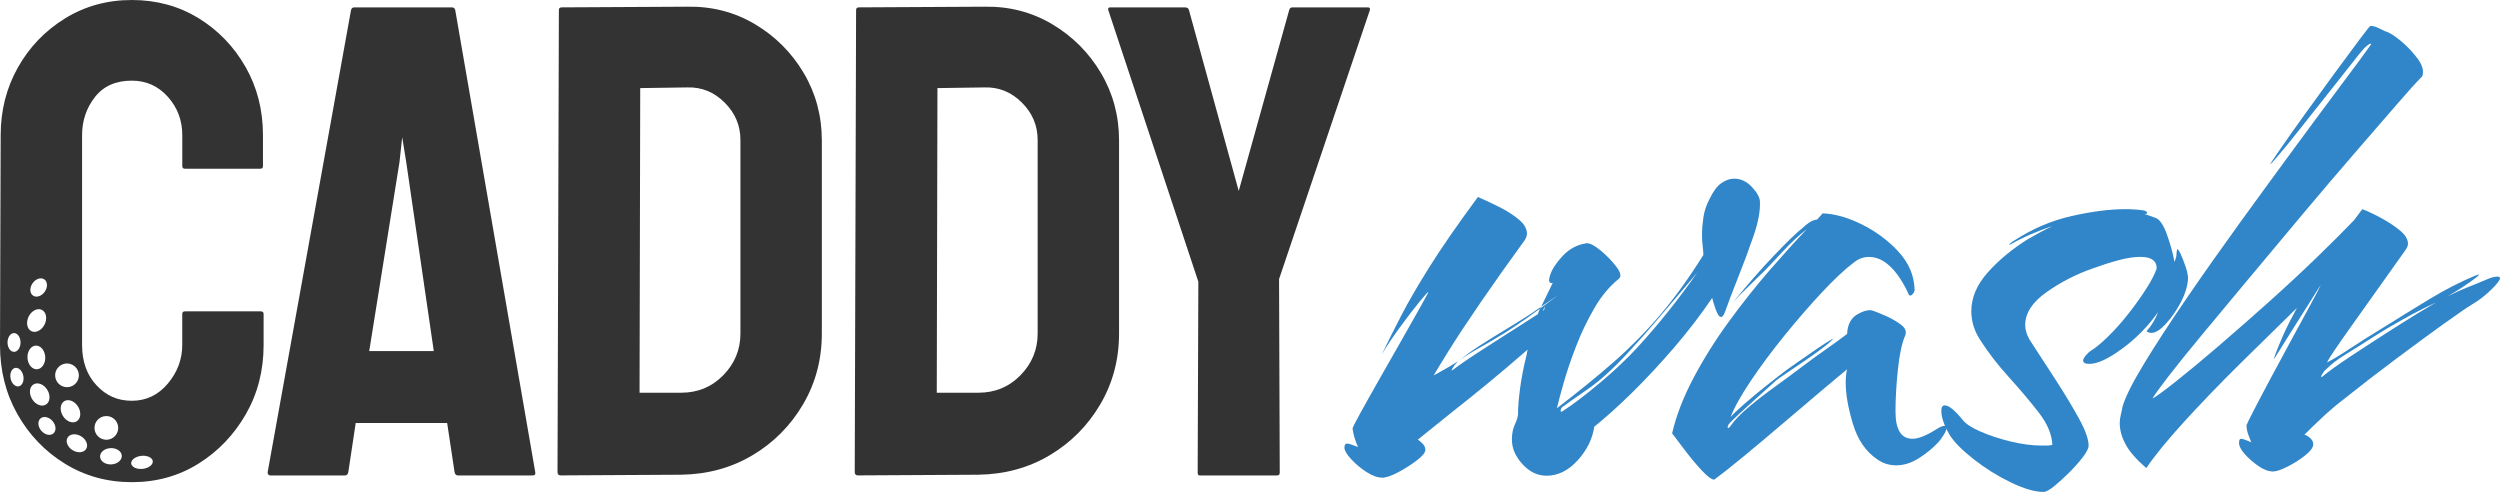 <svg viewBox="0 0 627.74 123.52" xmlns="http://www.w3.org/2000/svg" id="Layer_2"><defs><style>.cls-1{fill:#3086c8;}.cls-1,.cls-2{stroke-width:0px;}.cls-2{fill:#333;}</style></defs><g id="Layer_1-2"><path d="m67.21,118.54L88.14,2.53c.11-.45.39-.68.84-.68h24.49c.45,0,.73.23.84.68l20.09,116.01c.11.57-.11.84-.68.84h-18.74c-.45,0-.73-.28-.84-.84l-1.86-12.33h-22.96l-1.86,12.33c-.11.57-.4.84-.84.84h-18.74c-.45,0-.68-.28-.68-.84Zm25.5-30.39h16.21l-6.92-47.45-1.01-6.25-.68,6.25-7.6,47.45Z" class="cls-2"></path><path d="m140.83,119.38c-.56,0-.84-.28-.84-.84l.34-116.01c0-.45.22-.68.68-.68l31.58-.17c6.19-.11,11.85,1.35,16.97,4.39,5.12,3.04,9.2,7.12,12.24,12.24,3.04,5.12,4.56,10.78,4.56,16.97v48.46c0,6.53-1.58,12.47-4.73,17.81-3.15,5.35-7.38,9.6-12.67,12.75-5.29,3.15-11.26,4.79-17.9,4.9l-30.23.17Zm19.76-20.77h10.47c4.16,0,7.68-1.46,10.55-4.39,2.87-2.93,4.31-6.42,4.31-10.47v-48.63c0-3.6-1.32-6.73-3.97-9.37-2.65-2.64-5.77-3.91-9.37-3.8l-11.82.17-.17,76.49Z" class="cls-2"></path><path d="m215.46,119.38c-.56,0-.84-.28-.84-.84l.34-116.01c0-.45.22-.68.68-.68l31.58-.17c6.19-.11,11.85,1.35,16.97,4.39,5.12,3.04,9.2,7.12,12.24,12.24,3.04,5.12,4.56,10.78,4.56,16.97v48.46c0,6.53-1.58,12.47-4.73,17.81-3.15,5.35-7.38,9.6-12.67,12.75-5.29,3.15-11.26,4.79-17.9,4.9l-30.23.17Zm19.76-20.77h10.47c4.16,0,7.68-1.46,10.55-4.39,2.87-2.93,4.31-6.42,4.31-10.47v-48.63c0-3.6-1.32-6.73-3.97-9.37-2.65-2.64-5.77-3.91-9.37-3.8l-11.82.17-.17,76.49Z" class="cls-2"></path><path d="m301.24,119.38c-.34,0-.51-.22-.51-.68l.17-47.96L278.28,2.53c-.11-.45.06-.68.51-.68h18.74c.56,0,.9.23,1.01.68l12.5,45.42,12.67-45.42c.11-.45.39-.68.84-.68h18.91c.45,0,.62.23.51.68l-22.8,67.54.17,48.63c0,.45-.23.68-.68.68h-19.42Z" class="cls-2"></path><path d="m346.99,119.93c-1.14,0-2.45-.49-3.93-1.45-1.48-.97-2.77-2.05-3.85-3.25-1.09-1.2-1.63-2.14-1.63-2.82s.23-1.03.68-1.03c.23,0,.6.09,1.11.26.51.17,1.05.37,1.62.6-.68-1.48-1.14-3.02-1.37-4.62,0-.23.62-1.48,1.88-3.76,1.25-2.28,2.82-5.07,4.7-8.38,1.88-3.31,3.76-6.61,5.65-9.92,1.88-3.31,3.48-6.13,4.79-8.47,1.31-2.34,1.97-3.56,1.97-3.68.11-.34-.6.43-2.14,2.31s-3.22,4.08-5.05,6.59c-1.83,2.51-3.31,4.73-4.45,6.67,1.48-3.08,3.11-6.33,4.88-9.75,1.77-3.42,4.13-7.5,7.1-12.23,2.96-4.73,7.01-10.58,12.15-17.54,1.6.68,3.36,1.51,5.3,2.48,1.94.97,3.59,2.03,4.96,3.17,1.37,1.14,2.05,2.34,2.05,3.59,0,.46-.17.97-.51,1.54-3.99,5.47-7.67,10.67-11.04,15.57-3.37,4.91-6.07,9.01-8.13,12.32-2.05,3.31-3.31,5.36-3.76,6.16.8-.45,1.71-.97,2.74-1.54,1.03-.57,2.17-1.25,3.42-2.05l-.34.34c-.34.34-.68.8-1.03,1.37-.34.57-.34.74,0,.51,1.6-1.25,4.45-3.19,8.55-5.82,4.11-2.62,8.38-5.36,12.83-8.21l.51-1.37c-4.34,3.19-7.98,5.65-10.95,7.36-1.71,1.03-3.34,1.97-4.88,2.82-1.54.86-2.94,1.74-4.19,2.65,1.37-1.14,3.02-2.34,4.96-3.59,1.94-1.25,4.33-2.74,7.18-4.45.91-.57,2.11-1.31,3.59-2.22,1.48-.91,3.02-1.94,4.62-3.08l-.34.51,4.62-3.42-4.28,2.91,2.91-5.99c-.91.23-1.14-.4-.68-1.88.46-1.48,1.51-3.11,3.17-4.88,1.65-1.77,3.62-2.82,5.9-3.17.8-.11,1.97.46,3.51,1.71,1.54,1.26,2.88,2.62,4.02,4.11,1.14,1.48,1.37,2.51.68,3.08-2.4,1.94-4.48,4.45-6.24,7.53-1.77,3.08-3.28,6.24-4.53,9.5-1.26,3.25-2.28,6.27-3.08,9.07-.8,2.8-1.37,4.93-1.71,6.42,5.36-4.11,10.12-7.98,14.29-11.63,4.16-3.65,8.04-7.58,11.63-11.8,3.59-4.22,7.21-9.24,10.86-15.06,0-.57-.06-1.28-.17-2.14-.11-.86-.17-1.85-.17-2.99,0-1.25.11-2.68.34-4.28.23-1.6.74-3.14,1.54-4.62.91-1.94,1.91-3.28,2.99-4.02,1.08-.74,2.14-1.11,3.17-1.11,1.71,0,3.22.71,4.53,2.14,1.31,1.43,1.97,2.65,1.97,3.68.11,2.28-.43,5.16-1.63,8.64-1.2,3.48-2.48,6.93-3.85,10.35-1.37,3.42-2.45,6.27-3.25,8.55-.34.91-.68,1.37-1.03,1.37-.46,0-.91-.66-1.37-1.97-.46-1.31-.74-2.25-.86-2.82-2.85,4.22-6.05,8.38-9.58,12.49-3.54,4.11-7.04,7.87-10.52,11.29-3.48,3.42-6.65,6.27-9.5,8.55-.46,3.08-1.85,5.9-4.19,8.47-2.34,2.57-4.93,3.85-7.78,3.85-2.28,0-4.31-.97-6.07-2.91-1.77-1.94-2.65-3.99-2.65-6.16,0-1.48.26-2.76.77-3.85.51-1.08.77-1.97.77-2.65,0-1.6.17-3.71.51-6.33.34-2.62.91-5.53,1.71-8.72,0-.23.03-.43.09-.6.06-.17.08-.31.08-.43-3.54,3.08-6.9,5.93-10.09,8.55-3.19,2.62-5.82,4.73-7.87,6.33l-9.58,7.7c.34.23.74.57,1.2,1.03.46.46.68.97.68,1.54,0,.68-.71,1.57-2.14,2.65-1.43,1.09-2.99,2.08-4.7,2.99-1.71.91-3.08,1.37-4.11,1.37Zm40.37-41.91l.34-.17.34-1.03-.68,1.2Zm5.13,25.15c2.62-1.71,5.73-4.08,9.32-7.1,3.59-3.02,6.7-5.96,9.32-8.81,5.24-5.7,10.26-11.98,15.05-18.82-1.14,1.37-2.68,3.19-4.62,5.47-1.94,2.28-3.91,4.59-5.9,6.93-2,2.34-3.74,4.31-5.22,5.9-4.34,4.9-8.24,8.55-11.72,10.95-3.48,2.39-5.5,3.82-6.07,4.28-.46.23-.71.57-.77,1.03-.06.46.14.51.6.17Z" class="cls-1"></path><path d="m430.48,120.44c-.68,0-1.74-.77-3.17-2.31-1.43-1.54-2.85-3.25-4.28-5.13-1.43-1.88-2.48-3.28-3.17-4.19,1.03-4.45,2.82-9.09,5.39-13.94,2.57-4.85,5.56-9.61,8.98-14.28,3.42-4.67,6.87-9.01,10.35-13,3.48-3.99,6.53-7.36,9.15-10.09-1.94,1.48-3.99,3.4-6.16,5.73-2.17,2.34-3.65,3.91-4.45,4.71-1.37,1.37-2.74,2.71-4.11,4.02-1.37,1.31-2.62,2.6-3.76,3.85,3.42-4.22,6.81-8.1,10.18-11.63,3.36-3.53,5.79-5.87,7.27-7.01.34-.34.83-.74,1.45-1.2.63-.46,1.34-.74,2.14-.86l1.37-1.54c3.08.12,6.39,1.06,9.92,2.82,3.53,1.77,6.59,4.05,9.15,6.84,2.57,2.8,3.91,5.96,4.02,9.5,0,.46-.23.88-.68,1.28-.46.4-.8.2-1.03-.6-.8-1.71-1.71-3.25-2.74-4.62-1.03-1.37-2.17-2.45-3.42-3.25-1.14-.68-2.34-1.03-3.59-1.03-1.37,0-2.62.46-3.76,1.37-2.28,1.71-4.99,4.25-8.13,7.61-3.14,3.37-6.27,6.99-9.41,10.86-3.14,3.88-5.93,7.64-8.38,11.29-2.45,3.65-4.14,6.67-5.05,9.07.68-.8,1.88-1.94,3.59-3.42,1.71-1.48,3.53-2.99,5.47-4.53,1.94-1.54,3.59-2.82,4.96-3.85.45-.34,1.42-1.03,2.91-2.05,1.48-1.03,3.05-2.11,4.7-3.25,1.65-1.14,2.99-1.99,4.02-2.57,0,.23-.66.86-1.97,1.88-1.31,1.03-2.88,2.17-4.71,3.42-1.83,1.26-3.51,2.39-5.05,3.42-1.54,1.03-2.48,1.71-2.82,2.05-1.26,1.14-2.71,2.45-4.36,3.93-1.66,1.48-3.17,2.85-4.53,4.11-1.37,1.26-2.28,2.17-2.74,2.74-.23.46-.29.74-.17.86.11.12.34-.06.68-.51,1.03-1.48,2.57-3.08,4.62-4.79,2.05-1.71,4.3-3.45,6.76-5.22,2.45-1.77,4.65-3.39,6.59-4.88,2.28-1.71,4.36-3.22,6.24-4.53,1.88-1.31,3.56-2.54,5.05-3.68.11-2.4,1-4.05,2.65-4.96,1.65-.91,2.94-1.2,3.85-.86.68.23,1.74.66,3.17,1.28,1.42.63,2.71,1.37,3.85,2.22,1.14.86,1.48,1.8,1.03,2.82-.8,1.83-1.4,4.65-1.8,8.47-.4,3.82-.6,7.33-.6,10.52,0,4.56,1.42,6.84,4.28,6.84,1.48,0,3.48-.8,5.99-2.4.91-.57,1.6-.85,2.05-.85.34,0,.51.17.51.51,0,.46-.29,1.11-.86,1.97-.57.86-.97,1.4-1.2,1.62-1.37,1.48-2.99,2.82-4.88,4.02s-3.79,1.8-5.73,1.8c-.8,0-1.6-.11-2.39-.34-.8-.23-1.6-.63-2.4-1.2-2.85-1.94-4.88-4.9-6.07-8.9-1.2-3.99-1.8-7.41-1.8-10.26,0-.68.03-1.31.08-1.88.06-.57.14-1.08.26-1.54-1.26,1.03-3.34,2.77-6.24,5.22-2.91,2.45-6.13,5.19-9.67,8.21-3.54,3.02-6.9,5.85-10.09,8.47-3.19,2.62-5.65,4.56-7.36,5.82Z" class="cls-1"></path><path d="m513.11,123.52c-2.17,0-4.91-.8-8.21-2.39-3.31-1.6-6.42-3.54-9.32-5.82-2.91-2.28-4.93-4.33-6.07-6.16-1.37-2.4-2.05-4.39-2.05-5.99,0-.91.28-1.37.86-1.37,1.03,0,2.51,1.2,4.45,3.59.8,1.03,2.31,2.03,4.53,2.99,2.22.97,4.73,1.8,7.53,2.48,2.79.68,5.39,1.03,7.78,1.03h1.45c.4,0,.83-.06,1.28-.17-.11-2.62-1.26-5.33-3.42-8.13-2.17-2.79-4.65-5.73-7.44-8.81-2.8-3.08-5.22-6.21-7.27-9.41-1.48-2.28-2.22-4.67-2.22-7.18,0-3.42,1.37-6.67,4.11-9.75s6.1-5.87,10.09-8.38c1.03-.57,2.05-1.14,3.08-1.71,1.03-.57,2.05-1.08,3.08-1.54-1.83.57-3.65,1.26-5.47,2.05-1.83.8-3.54,1.65-5.13,2.57h-.17c-.12,0,0-.14.34-.43.34-.28.63-.48.86-.6,4.56-2.96,9.38-5.02,14.46-6.16,5.07-1.14,9.55-1.71,13.43-1.71.91,0,1.77.03,2.57.09.8.06,1.54.14,2.22.26.34.12.57.29.68.51.11.23-.12.34-.68.34l2.91,1.03c1.03.46,1.97,1.91,2.82,4.36.86,2.45,1.46,4.65,1.8,6.59.11-.11.17-.23.17-.34.23-.57.34-1.05.34-1.45s.06-.83.17-1.28c.11-.23.4.14.86,1.11.45.97.88,2.05,1.28,3.25.4,1.2.6,2.2.6,2.99-.12,2.05-.86,4.28-2.22,6.67-1.37,2.4-2.82,4.28-4.36,5.65-1.54,1.37-2.82,1.65-3.85.86,1.25-1.37,2.22-2.96,2.91-4.79-2.51,3.54-5.5,6.59-8.98,9.15-3.48,2.57-6.24,3.85-8.3,3.85-1.03,0-1.54-.28-1.54-.86,0-.34.26-.8.77-1.37.51-.57.88-.91,1.11-1.03,1.14-.68,2.57-1.85,4.28-3.51,1.71-1.65,3.42-3.56,5.13-5.73,1.71-2.17,3.22-4.28,4.53-6.33,1.31-2.05,2.19-3.76,2.65-5.13,0-1.94-1.37-2.91-4.11-2.91-1.6,0-3.45.29-5.56.86-2.11.57-4.25,1.26-6.42,2.05-4.22,1.48-8.1,3.48-11.63,5.99-3.54,2.51-5.3,5.25-5.3,8.21,0,1.14.34,2.34,1.03,3.59,2.17,3.31,4.39,6.73,6.67,10.26,2.28,3.54,4.22,6.76,5.82,9.67,1.6,2.91,2.4,5.16,2.4,6.76,0,.68-.49,1.65-1.45,2.91-.97,1.26-2.11,2.54-3.42,3.85-1.31,1.31-2.57,2.45-3.76,3.42-1.2.97-2.08,1.45-2.65,1.45Z" class="cls-1"></path><path d="m570.76,118.39c-1.14,0-2.37-.46-3.68-1.37-1.31-.91-2.45-1.91-3.42-2.99-.97-1.08-1.45-2.02-1.45-2.82,0-.68.17-1.03.51-1.03.23,0,.57.09,1.03.26.45.17.97.37,1.54.6-.34-.8-.63-1.54-.86-2.22-.23-.68-.34-1.37-.34-2.05,0-.11.57-1.28,1.71-3.51,1.14-2.22,2.57-4.93,4.28-8.13,1.71-3.19,3.48-6.47,5.3-9.84,1.82-3.36,3.42-6.3,4.79-8.81,1.37-2.51,2.22-4.16,2.57-4.96l-.34.51c-.57.91-1.48,2.37-2.74,4.36-1.26,2-2.57,4.08-3.94,6.24-1.37,2.17-2.51,3.99-3.42,5.47-.91,1.48-1.37,2.17-1.37,2.05.57-1.71,1.31-3.59,2.22-5.65.91-2.05,2.11-4.45,3.59-7.18-4.45,4.34-9.21,9.01-14.29,14.03-5.08,5.02-9.72,9.84-13.94,14.46-4.22,4.62-7.42,8.53-9.58,11.72-2.51-2.17-4.25-4.16-5.22-5.99-.97-1.82-1.45-3.59-1.45-5.3,0-.68.09-1.37.26-2.05.17-.68.32-1.37.43-2.05.68-2.39,2.48-5.99,5.39-10.78,2.91-4.79,6.47-10.26,10.69-16.42,4.22-6.16,8.72-12.54,13.51-19.16,4.79-6.61,9.41-12.94,13.86-18.99,4.45-6.04,8.38-11.35,11.8-15.91,3.42-4.56,5.82-7.81,7.18-9.75,0-.11-.06-.17-.17-.17s-.4.17-.86.51c-.46.34-1.14,1.08-2.05,2.22-2.51,3.19-5.08,6.45-7.7,9.75-2.62,3.31-5.02,6.33-7.19,9.07-2.17,2.74-3.93,4.91-5.3,6.5-1.37,1.6-2.05,2.34-2.05,2.22s.83-1.37,2.48-3.76c1.65-2.4,3.7-5.3,6.16-8.73,2.45-3.42,4.93-6.84,7.44-10.26,2.51-3.42,4.62-6.27,6.33-8.55,1.71-2.28,2.62-3.42,2.74-3.42h.17c.46,0,1.05.17,1.8.51.74.34,1.34.63,1.8.86.91.23,2.2,1.03,3.85,2.39,1.65,1.37,3.08,2.88,4.28,4.53,1.2,1.65,1.57,3.11,1.11,4.36-1.37,1.37-3.54,3.76-6.5,7.19-2.97,3.42-6.47,7.47-10.52,12.15-4.05,4.68-8.3,9.67-12.75,14.97-4.45,5.3-8.84,10.55-13.17,15.74-4.33,5.19-8.33,9.98-11.97,14.37-3.65,4.39-6.62,8.07-8.9,11.03-2.28,2.97-3.59,4.79-3.93,5.47,1.03-.57,3.05-2.05,6.07-4.45,3.02-2.39,6.56-5.33,10.61-8.81,4.05-3.48,8.24-7.16,12.57-11.03,4.33-3.88,8.38-7.64,12.15-11.29,3.76-3.65,6.84-6.73,9.24-9.24l2.05-2.74c1.48.57,3.11,1.34,4.88,2.31,1.77.97,3.31,2,4.62,3.08,1.31,1.09,1.97,2.2,1.97,3.34,0,.34-.17.8-.51,1.37-5.59,7.87-10.15,14.29-13.69,19.25-3.54,4.96-5.59,8.01-6.16,9.15,1.37-.68,3.31-1.85,5.82-3.51,2.51-1.65,5.36-3.45,8.55-5.39,3.65-2.28,7.44-4.62,11.38-7.01,3.93-2.39,7.84-4.39,11.72-5.99.91-.34.94-.17.08.51-.86.68-2.03,1.51-3.51,2.48-1.48.97-2.74,1.74-3.76,2.31,1.82-.91,3.39-1.63,4.7-2.14,1.31-.51,3.05-1.22,5.22-2.14,1.03-.45,1.88-.68,2.57-.68.8,0,.91.4.34,1.2-.57.8-1.46,1.74-2.65,2.82-1.2,1.08-2.37,1.97-3.51,2.65-1.37.8-3.88,2.51-7.53,5.13-3.65,2.62-7.73,5.62-12.23,8.98-4.51,3.37-8.75,6.65-12.75,9.84-1.94,1.48-3.76,3.02-5.47,4.62-1.71,1.6-3.25,3.08-4.62,4.45.45.12.94.4,1.45.86.51.46.77.97.77,1.54,0,.8-.68,1.74-2.05,2.82-1.37,1.08-2.85,2.03-4.45,2.82-1.6.8-2.8,1.2-3.59,1.2Zm12.32-23.78c1.48-1.25,3.91-2.99,7.27-5.22,3.36-2.22,7.01-4.59,10.95-7.1,3.93-2.51,7.38-4.62,10.35-6.33-2.51,1.14-5.25,2.54-8.21,4.19-2.97,1.66-5.42,3.11-7.36,4.36-2.85,1.83-5.25,3.34-7.19,4.53-1.94,1.2-3.54,2.42-4.79,3.68-.34.23-.68.66-1.03,1.28-.34.63-.34.83,0,.6Z" class="cls-1"></path><path d="m65.52,78.18h-19.08c-.45,0-.68.23-.68.67v7.77c0,3.6-1.21,6.84-3.63,9.71-2.42,2.87-5.43,4.3-9.03,4.3s-6.45-1.29-8.86-3.88c-2.42-2.59-3.63-5.96-3.63-10.13v-52.69c0-3.6,1.07-6.78,3.21-9.54,2.14-2.76,5.24-4.14,9.29-4.14,3.6,0,6.61,1.35,9.03,4.05,2.42,2.7,3.63,5.91,3.63,9.62v7.77c0,.45.22.68.68.68h18.91c.45,0,.67-.22.67-.68v-7.77c0-6.3-1.46-12.02-4.39-17.14-2.93-5.12-6.87-9.2-11.82-12.24C44.86,1.52,39.29,0,33.1,0s-11.79,1.55-16.8,4.64c-5.01,3.1-8.95,7.21-11.82,12.33C1.6,22.09.17,27.75.17,33.94l-.17,52.69c0,6.42,1.46,12.21,4.39,17.39,2.93,5.18,6.89,9.32,11.91,12.41,5.01,3.09,10.61,4.64,16.8,4.64s11.76-1.55,16.72-4.64c4.95-3.09,8.92-7.23,11.9-12.41,2.98-5.18,4.47-10.98,4.47-17.39v-7.77c0-.45-.23-.67-.67-.67Zm-57.33-7.07c.79-1.12,2.11-1.55,2.95-.95.84.59.88,1.98.09,3.1-.79,1.12-2.11,1.55-2.95.95-.84-.59-.88-1.98-.09-3.1Zm-6.3,14.85c.01-1.3.76-2.34,1.66-2.32.9.02,1.62,1.09,1.61,2.39-.01,1.3-.76,2.34-1.66,2.32-.9-.02-1.62-1.09-1.61-2.39Zm2.8,11.05c-.89.16-1.8-.75-2.04-2.03-.24-1.28.29-2.44,1.17-2.6.89-.16,1.8.75,2.04,2.03.24,1.28-.29,2.44-1.17,2.6Zm2.5-17.52c.73-1.47,2.21-2.23,3.32-1.68,1.11.55,1.41,2.18.69,3.66-.73,1.47-2.21,2.23-3.32,1.68-1.11-.55-1.41-2.18-.69-3.66Zm1.8,7.29c1.23-.06,2.29,1.23,2.37,2.87.08,1.64-.86,3.02-2.09,3.07-1.23.06-2.29-1.23-2.37-2.87-.08-1.64.86-3.02,2.09-3.07Zm-.92,13.44c-.86-1.4-.7-3.06.35-3.7,1.05-.64,2.6-.03,3.46,1.37.86,1.4.7,3.06-.35,3.7-1.05.64-2.6.03-3.46-1.37Zm5.33,8.62c-.78.67-2.14.36-3.03-.68-.89-1.04-.98-2.43-.19-3.1.78-.67,2.14-.36,3.03.68.89,1.04.98,2.43.19,3.1Zm.45-14.46c-.08-1.64,1.19-3.03,2.84-3.11,1.64-.07,3.03,1.2,3.11,2.84.08,1.64-1.19,3.03-2.84,3.11-1.64.07-3.03-1.2-3.11-2.84Zm1.94,10.05c-.86-1.4-.7-3.06.35-3.7,1.05-.64,2.6-.03,3.46,1.37.86,1.4.7,3.06-.35,3.7-1.05.64-2.6.03-3.46-1.37Zm5.85,8.29c-.59.97-2.11,1.11-3.4.33-1.29-.79-1.86-2.21-1.27-3.17.59-.97,2.11-1.11,3.4-.33,1.29.79,1.86,2.21,1.27,3.17Zm2.09-5.14c-.08-1.64,1.19-3.03,2.84-3.11,1.64-.07,3.03,1.2,3.11,2.84.08,1.64-1.19,3.03-2.84,3.11s-3.03-1.2-3.11-2.84Zm4.22,9.03c-1.5.07-2.77-.79-2.82-1.92-.05-1.13,1.13-2.1,2.63-2.17,1.51-.07,2.77.79,2.82,1.92.05,1.13-1.13,2.1-2.63,2.17Zm8.02,1.1c-1.49.21-2.83-.35-3.01-1.24-.17-.89.9-1.78,2.38-1.99,1.49-.21,2.83.35,3.01,1.24.17.89-.9,1.78-2.38,1.99Z" class="cls-2"></path></g></svg>